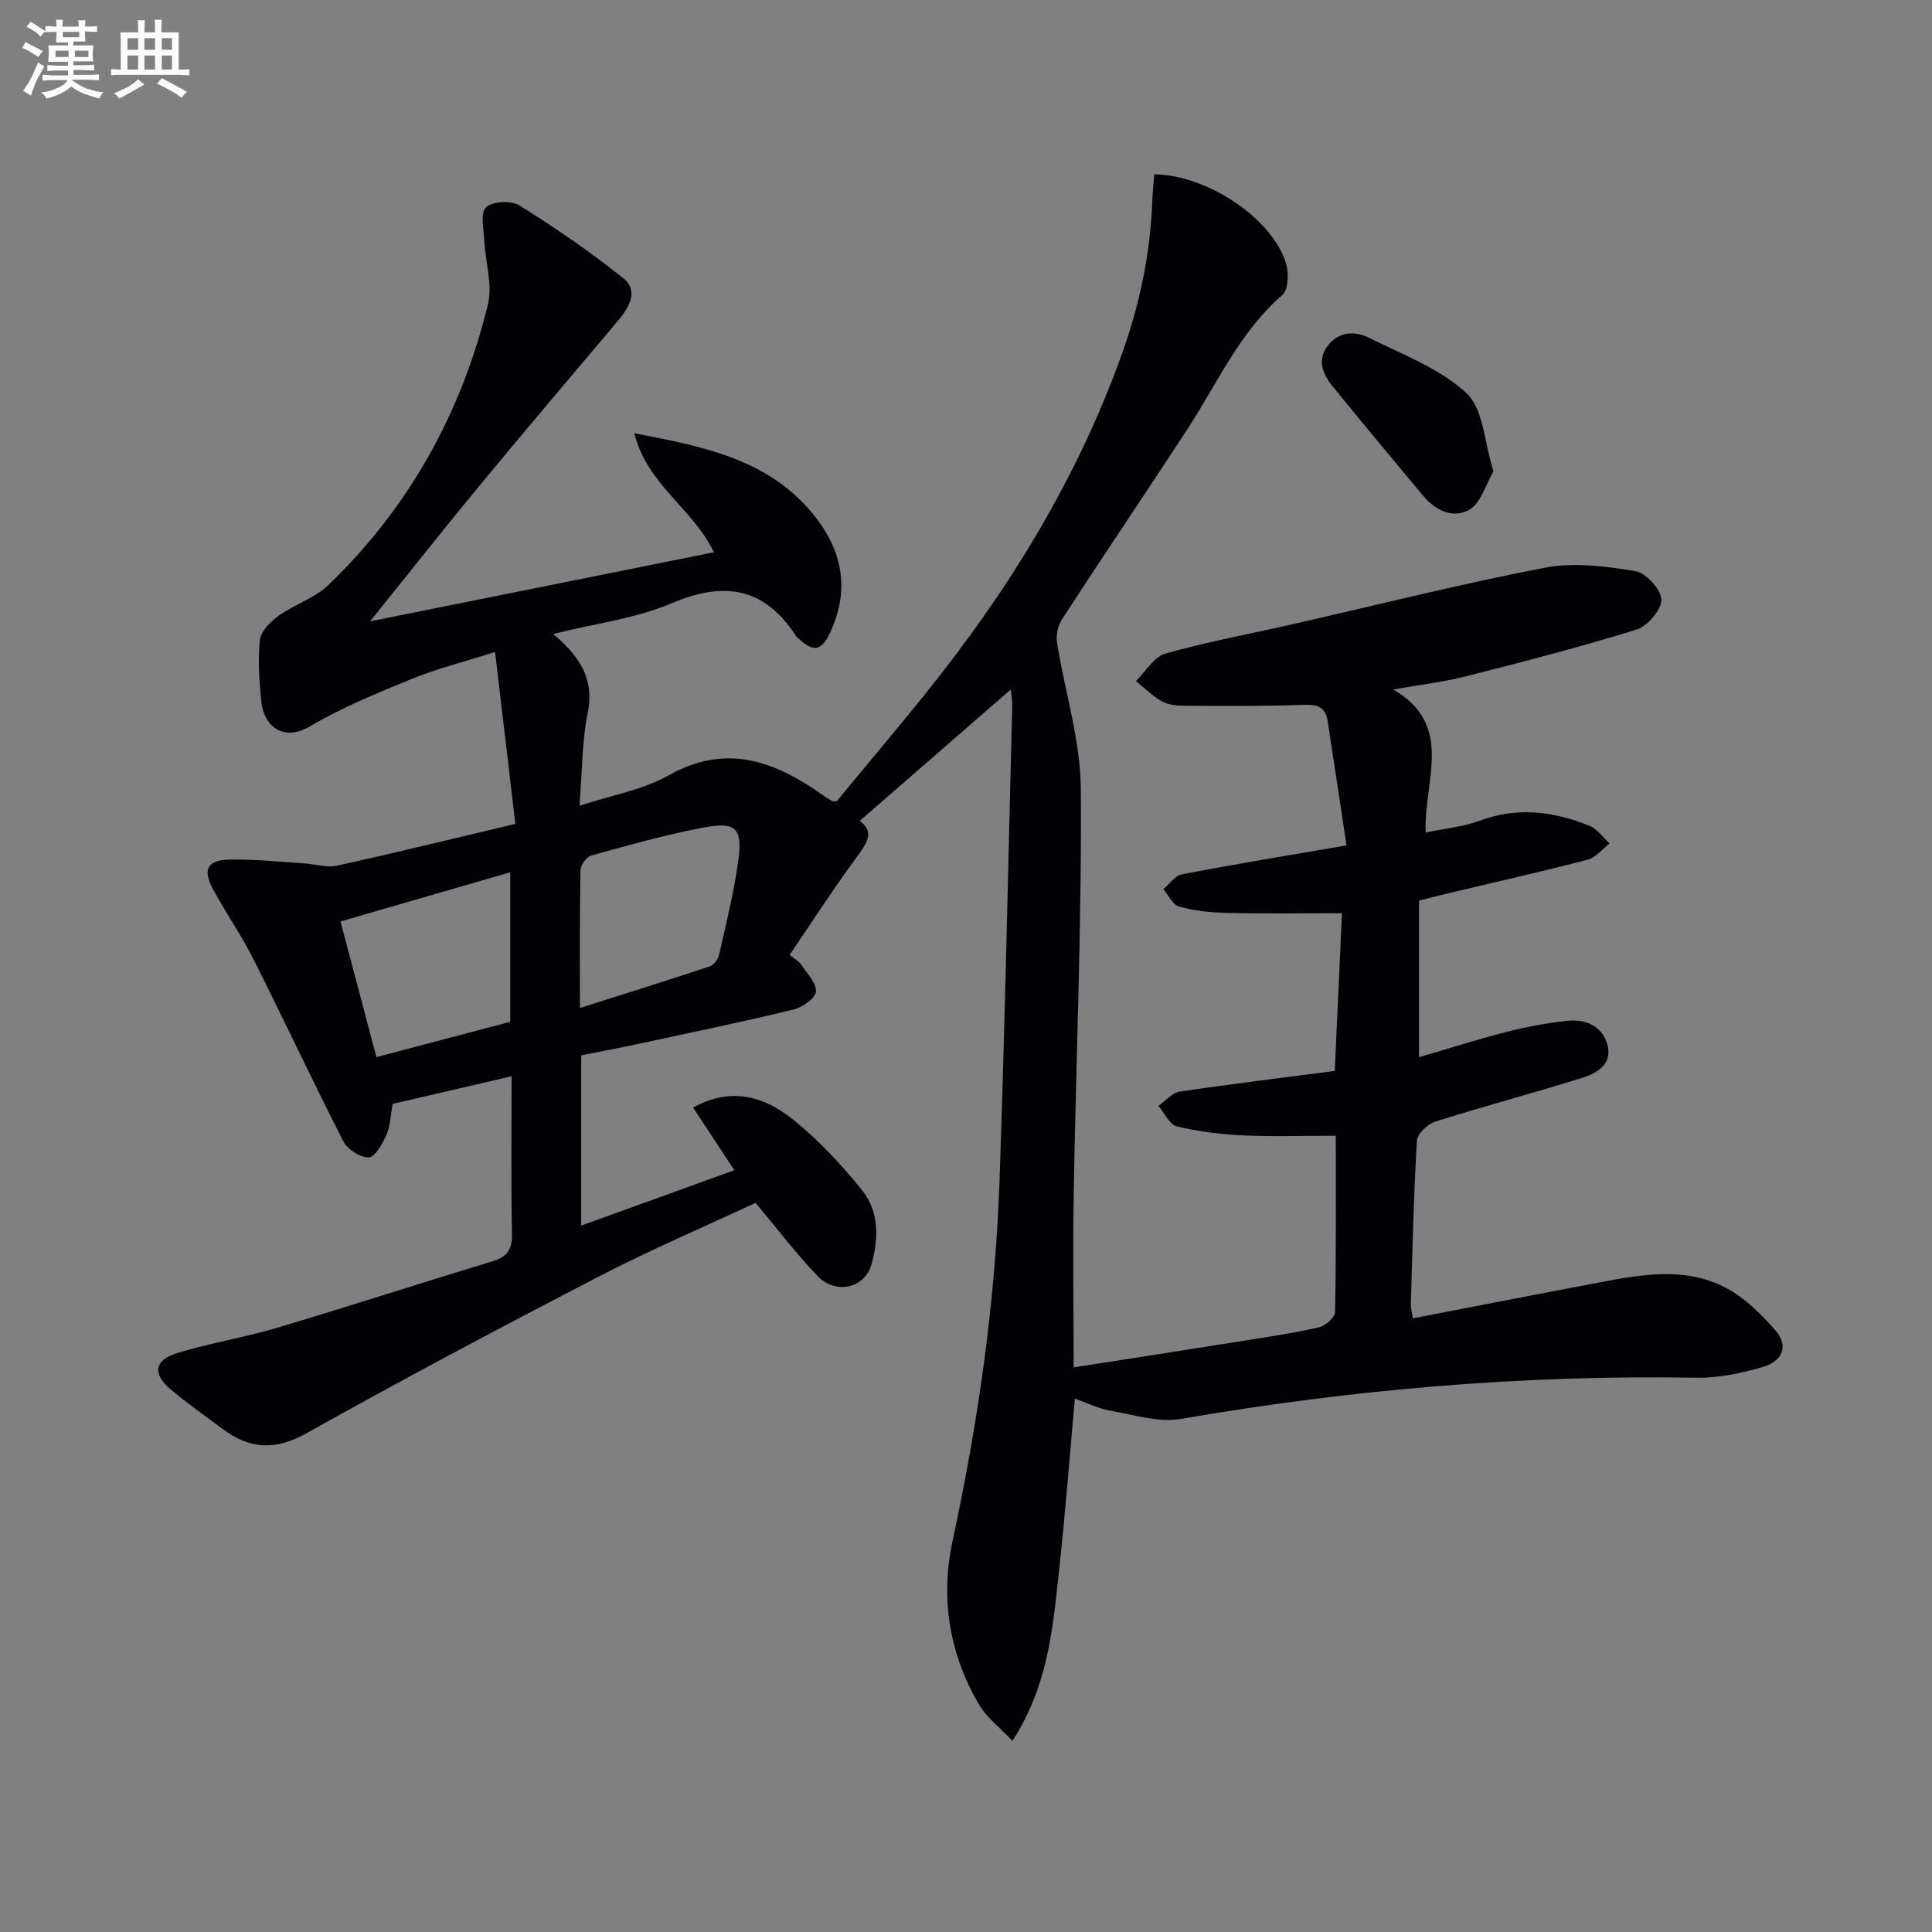 <svg enable-background="new 0 0 400 400" viewBox="0 0 400 400" xmlns="http://www.w3.org/2000/svg"><rect x="0" y="0" width="400" height="400" fill="#808080" stroke="none"/><path d="m277.84 189.07c-8.32 0-16.09.12-23.85-.06-3.3-.07-6.67-.44-9.84-1.3-1.33-.36-2.22-2.37-3.3-3.62 1.28-1.06 2.43-2.81 3.86-3.08 10.91-2.08 21.87-3.88 34.07-5.98-1.34-8.87-2.6-17.32-3.9-25.76-.44-2.82-2.09-3.46-4.92-3.35-8.15.31-16.31.23-24.47.2-1.63-.01-3.47-.12-4.84-.87-2-1.09-3.66-2.8-5.47-4.24 2.01-1.96 3.71-5.01 6.09-5.68 8.6-2.44 17.43-4.06 26.16-6.05 17.48-3.97 34.87-8.37 52.46-11.75 5.99-1.15 12.56-.29 18.69.71 2.19.36 5.33 3.79 5.38 5.89s-2.84 5.5-5.1 6.21c-11.7 3.63-23.58 6.69-35.46 9.71-4.61 1.17-9.38 1.71-14.94 2.7 12.76 7.45 6.29 18.76 6.71 29.62 3.97-.84 7.73-1.17 11.15-2.44 7.84-2.93 15.38-1.95 22.8 1.06 1.6.65 2.76 2.4 4.12 3.65-1.51 1.15-2.86 2.92-4.56 3.36-9.8 2.54-19.68 4.77-29.53 7.11-1.77.42-3.52.89-5.36 1.36v32.42c6.33-1.85 12.13-3.72 18.03-5.22 4.17-1.06 8.44-1.88 12.71-2.32 3.75-.39 7.17 1.03 8.26 4.93 1.1 3.94-2.04 5.88-5.06 6.83-10.13 3.17-20.4 5.89-30.53 9.09-1.59.5-3.76 2.52-3.84 3.94-.68 11.29-.92 22.61-1.26 33.92-.02.79.22 1.6.41 2.89 13.22-2.55 26.23-5.1 39.26-7.55 8.89-1.67 17.93-3.15 26.26 1.62 3.61 2.07 6.76 5.23 9.53 8.4 3.02 3.46 1.18 6.53-2.61 7.61-4.42 1.26-9.11 2.29-13.67 2.21-35.88-.62-71.41 2.42-106.76 8.53-4.64.8-9.77-.86-14.61-1.69-2.38-.41-4.63-1.55-7.37-2.51-1.13 12.52-2.04 24.38-3.33 36.2-1.27 11.64-2.31 23.42-9.6 34.66-2.71-2.87-5.27-4.79-6.79-7.33-6.29-10.57-8.16-22.19-5.6-34.07 5.31-24.59 8.85-49.4 9.72-74.52 1.14-32.76 1.79-65.54 2.63-98.32.03-1.27-.22-2.54-.3-3.43-10.38 9.03-20.73 18.03-31.27 27.19 3.15 2.31 1.47 4.63-.6 7.46-4.8 6.54-9.2 13.36-13.91 20.28 1.16.96 1.93 1.35 2.34 1.97 1.21 1.84 3.23 3.83 3.1 5.64-.1 1.38-2.81 3.27-4.65 3.72-10.64 2.57-21.36 4.79-32.06 7.09-3.87.83-7.77 1.57-11.89 2.39v35.25c10.68-3.86 21.13-7.64 31.71-11.47-2.96-4.5-5.65-8.59-8.54-12.97 8.15-4.48 14.99-2.14 20.84 2.6 5.25 4.25 9.98 9.31 14.2 14.6 3.51 4.39 3.37 10.03 1.88 15.29-1.4 4.95-7.4 6.3-11.16 2.37-4.47-4.66-8.39-9.84-12.83-15.14-10.8 5.05-21.79 9.74-32.37 15.22-20.35 10.54-40.61 21.29-60.61 32.49-6.48 3.63-11.77 3.3-17.35-.89-3.59-2.69-7.29-5.26-10.72-8.15-3.84-3.23-3.49-6.07 1.26-7.54 6.79-2.1 13.89-3.22 20.71-5.25 14.93-4.45 29.75-9.26 44.66-13.79 3.04-.92 4.05-2.45 3.99-5.67-.22-10.64-.08-21.29-.08-32.62-8.51 1.98-16.49 3.83-24.63 5.72-.41 2.25-.46 4.5-1.29 6.41-.8 1.84-2.36 4.63-3.66 4.67-1.77.05-4.42-1.69-5.28-3.38-6.34-12.4-12.23-25.04-18.49-37.48-2.54-5.04-5.78-9.72-8.47-14.68-2.2-4.06-1.18-6.04 3.43-6.12 5.12-.09 10.25.45 15.37.77 2.29.14 4.71.96 6.85.49 11.98-2.63 23.89-5.56 36.95-8.65-1.38-11.65-2.72-23.09-4.2-35.6-6.63 2.11-12.06 3.46-17.19 5.56-7.21 2.95-14.5 5.93-21.19 9.87-5.45 3.21-9.45-.06-9.99-4.99-.47-4.29-.76-8.69-.31-12.95.19-1.8 2.18-3.77 3.85-4.97 3.29-2.36 7.49-3.65 10.34-6.39 16.7-16.08 27.57-35.69 33.02-58.13.98-4.05-.53-8.68-.75-13.04-.12-2.41-.89-5.74.33-6.99 1.25-1.27 5.21-1.49 6.89-.44 7.44 4.65 14.74 9.61 21.56 15.11 3.2 2.58 1.22 6.02-1.11 8.78-9.67 11.45-19.36 22.88-28.9 34.43-7.29 8.82-14.37 17.81-22.44 27.82 24.41-4.91 47.58-9.56 71.2-14.31-4.38-9.1-13.85-14.01-16.48-24.64 15.07 2.88 28.87 5.67 38.06 18.1 5.27 7.12 6.32 14.9 2.53 23.05-1.87 4.02-3.47 4.24-6.7 1.25-.12-.11-.27-.21-.36-.35-6.5-10.04-14.76-11.54-25.69-6.89-7.52 3.2-15.96 4.23-24.64 6.39 5.3 4.52 8.6 9.13 7.16 16.25-1.21 5.95-1.14 12.15-1.72 19.32 6.7-2.2 13.11-3.27 18.45-6.28 12.1-6.82 22.18-2.84 32.14 4.22.54.38 1.1.72 1.67 1.06.13.07.32.04.96.11 5.93-7.17 12.11-14.5 18.13-21.96 17.35-21.5 31.7-44.72 41.04-70.9 3.66-10.28 5.83-20.73 6.22-31.6.06-1.81.27-3.61.41-5.38 11.12.13 24.76 9.39 27.33 18.71.53 1.93.39 5.21-.83 6.27-8.93 7.76-13.53 18.45-19.79 28.01-8.57 13.09-17.32 26.06-25.85 39.17-.84 1.29-1.24 3.28-1 4.8 1.6 10.11 4.85 20.17 4.92 30.27.2 27.78-.98 55.57-1.46 83.36-.21 11.96-.03 23.92-.03 36.43 12.11-1.89 23.88-3.71 35.64-5.59 5.08-.81 10.18-1.56 15.18-2.72 1.33-.31 3.29-2.05 3.31-3.17.24-12.13.15-24.26.15-36.49-6.7 0-12.95.22-19.18-.07-4.61-.22-9.27-.79-13.75-1.87-1.51-.37-2.54-2.77-3.79-4.24 1.46-1.01 2.81-2.7 4.38-2.94 10.5-1.58 21.06-2.85 32.13-4.29.52-11.06 1.01-21.95 1.49-32.66zm-207.34 1.71c2.55 9.62 4.97 18.8 7.43 28.09 9.69-2.56 18.63-4.93 27.71-7.32 0-10.28 0-20.32 0-30.95-11.7 3.39-22.97 6.65-35.14 10.18zm49.57 17.92c9.31-2.96 18.11-5.71 26.86-8.62.85-.28 1.75-1.49 1.96-2.41 1.45-6.45 3.06-12.9 3.96-19.44.92-6.67-.44-8.13-6.88-6.95-7.94 1.46-15.74 3.7-23.54 5.84-.99.27-2.23 1.97-2.25 3.03-.18 9.29-.11 18.57-.11 28.55z" fill="#010105"/><path d="m309.2 97.59c-1.63 2.79-2.57 6.48-4.89 7.88-3.35 2.02-7.08.26-9.66-2.82-6.27-7.49-12.51-15.01-18.68-22.58-2.1-2.58-3.4-5.54-.98-8.6 2.31-2.93 5.64-2.95 8.55-1.49 6.92 3.47 14.6 6.31 20.09 11.43 3.51 3.28 3.67 10.16 5.57 16.18z" fill="#010105"/><g fill="#fbfafc"><path d="m6.8 9.5c.6.3 1.3.7 2.1 1.1-.4.4-.7.8-.9 1.2-.7-.4-1.3-.8-1.8-1.1s-1.1-.6-1.6-.8c.2-.4.5-.8.7-1.2.4.2.8.5 1.5.8zm.9 6.9c-.3.6-.5 1.1-.7 1.7s-.4 1.1-.6 1.7c-.6-.4-1.1-.7-1.6-1 .7-1 1.2-1.8 1.5-2.4.3-.5.6-1.1.8-1.7.3-.6.5-1.2.8-1.8.3.3.8.6 1.3.8-.7 1.3-1.2 2.2-1.5 2.7zm.1-11c.4.3 1 .7 1.7 1.1-.5.2-.8.6-1.1 1.1-.5-.6-1-1-1.4-1.2s-.9-.6-1.5-.8c.2-.4.5-.7.9-1.1.5.3.9.6 1.4.9zm10.5 13c1 .4 2 .6 3.1.7-.4.4-.7.8-.8 1.3-.9-.2-1.9-.6-3-.9-1-.4-2-.9-2.8-1.6-.5.4-1.1.9-1.9 1.3s-1.9.9-3.3 1.2c-.1-.3-.5-.8-1.1-1.3 1 0 2.1-.3 3.2-.8 1.2-.5 1.9-1 2.3-1.7h-3.2c-.4 0-1 0-2 .1v-1.2c1 0 1.7.1 2 .1h3.3v-1h-2.3c-.2 0-.9 0-2 .1v-1.2c1.2 0 1.9.1 2 .1h2.3v-.8h-4.1c0-.7.1-1.2.1-1.6 0-.5 0-1.1-.1-1.8h4.1v-.6h-2.5c0-.6.1-1.1.1-1.6v-.6h-.5c-.4 0-1 0-1.8.1v-1.3c1.2 0 1.9.1 2.1.1h.2c0-.3 0-.8-.1-1.4h1.4c0 .6-.1 1-.1 1.4h3.4c0-.4 0-.8-.1-1.3h1.5c0 .4-.1.9-.1 1.3.7 0 1.5 0 2.5-.1v1.2c-1 0-1.8-.1-2.5-.1v.6c0 .3 0 .8.1 1.5h-2.5v.8h4.1c0 .7-.1 1.3-.1 1.8s0 1 .1 1.5h-4.1v.8h1.4c.8 0 1.8 0 2.9-.1v1.2c-1 0-1.9-.1-2.8-.1h-1.5v1h3.2c.3 0 1 0 2.1-.1v1.2c-1.1 0-1.8-.1-2.1-.1h-3.4l-.1.1c1.4 1 2.4 1.5 3.4 1.9zm-4.1-6.6v-1.3h-2.7v1.3zm2.2-4.1v-1.1h-3.4v1.1zm1.9 4.1v-1.3h-2.8v1.3z"/><path d="m37 6.7v2.3 5.4c1 0 1.8 0 2.2-.1v1.3c-.6 0-1.5-.1-2.5-.1h-11.9c-.7 0-1.3 0-1.8.1v-1.3c.5 0 1.1.1 2 .1v-5.2c0-1 0-1.8-.1-2.5h3.7c0-1.3 0-2.1-.1-2.5h1.5c0 .4-.1 1.3-.1 2.5h2.2c0-1.2 0-2.1-.1-2.6h1.5c0 .4-.1 1.3-.1 2.6zm-12.3 13.7c-.3-.4-.7-.8-1.1-1.1 1.1-.4 2.1-.9 2.9-1.3.8-.5 1.5-1 2.1-1.6.4.4.9.8 1.3 1.1-2.5 1.4-4.2 2.4-5.2 2.9zm3.9-10.1v-2.4h-2.2v2.4zm0 4.1v-2.9h-2.2v2.9zm3.5-4.1v-2.4h-2.2v2.4zm0 4.1v-2.9h-2.2v2.9zm.4 2.9 1-1.1c.6.3 1.4.7 2.5 1.3s2 1.1 2.7 1.5c-.4.4-.8.8-1.1 1.3-.8-.8-2.5-1.7-5.1-3zm3.1-7v-2.4h-2.1v2.4zm0 4.1v-2.9h-2.1v2.9z"/></g></svg>
